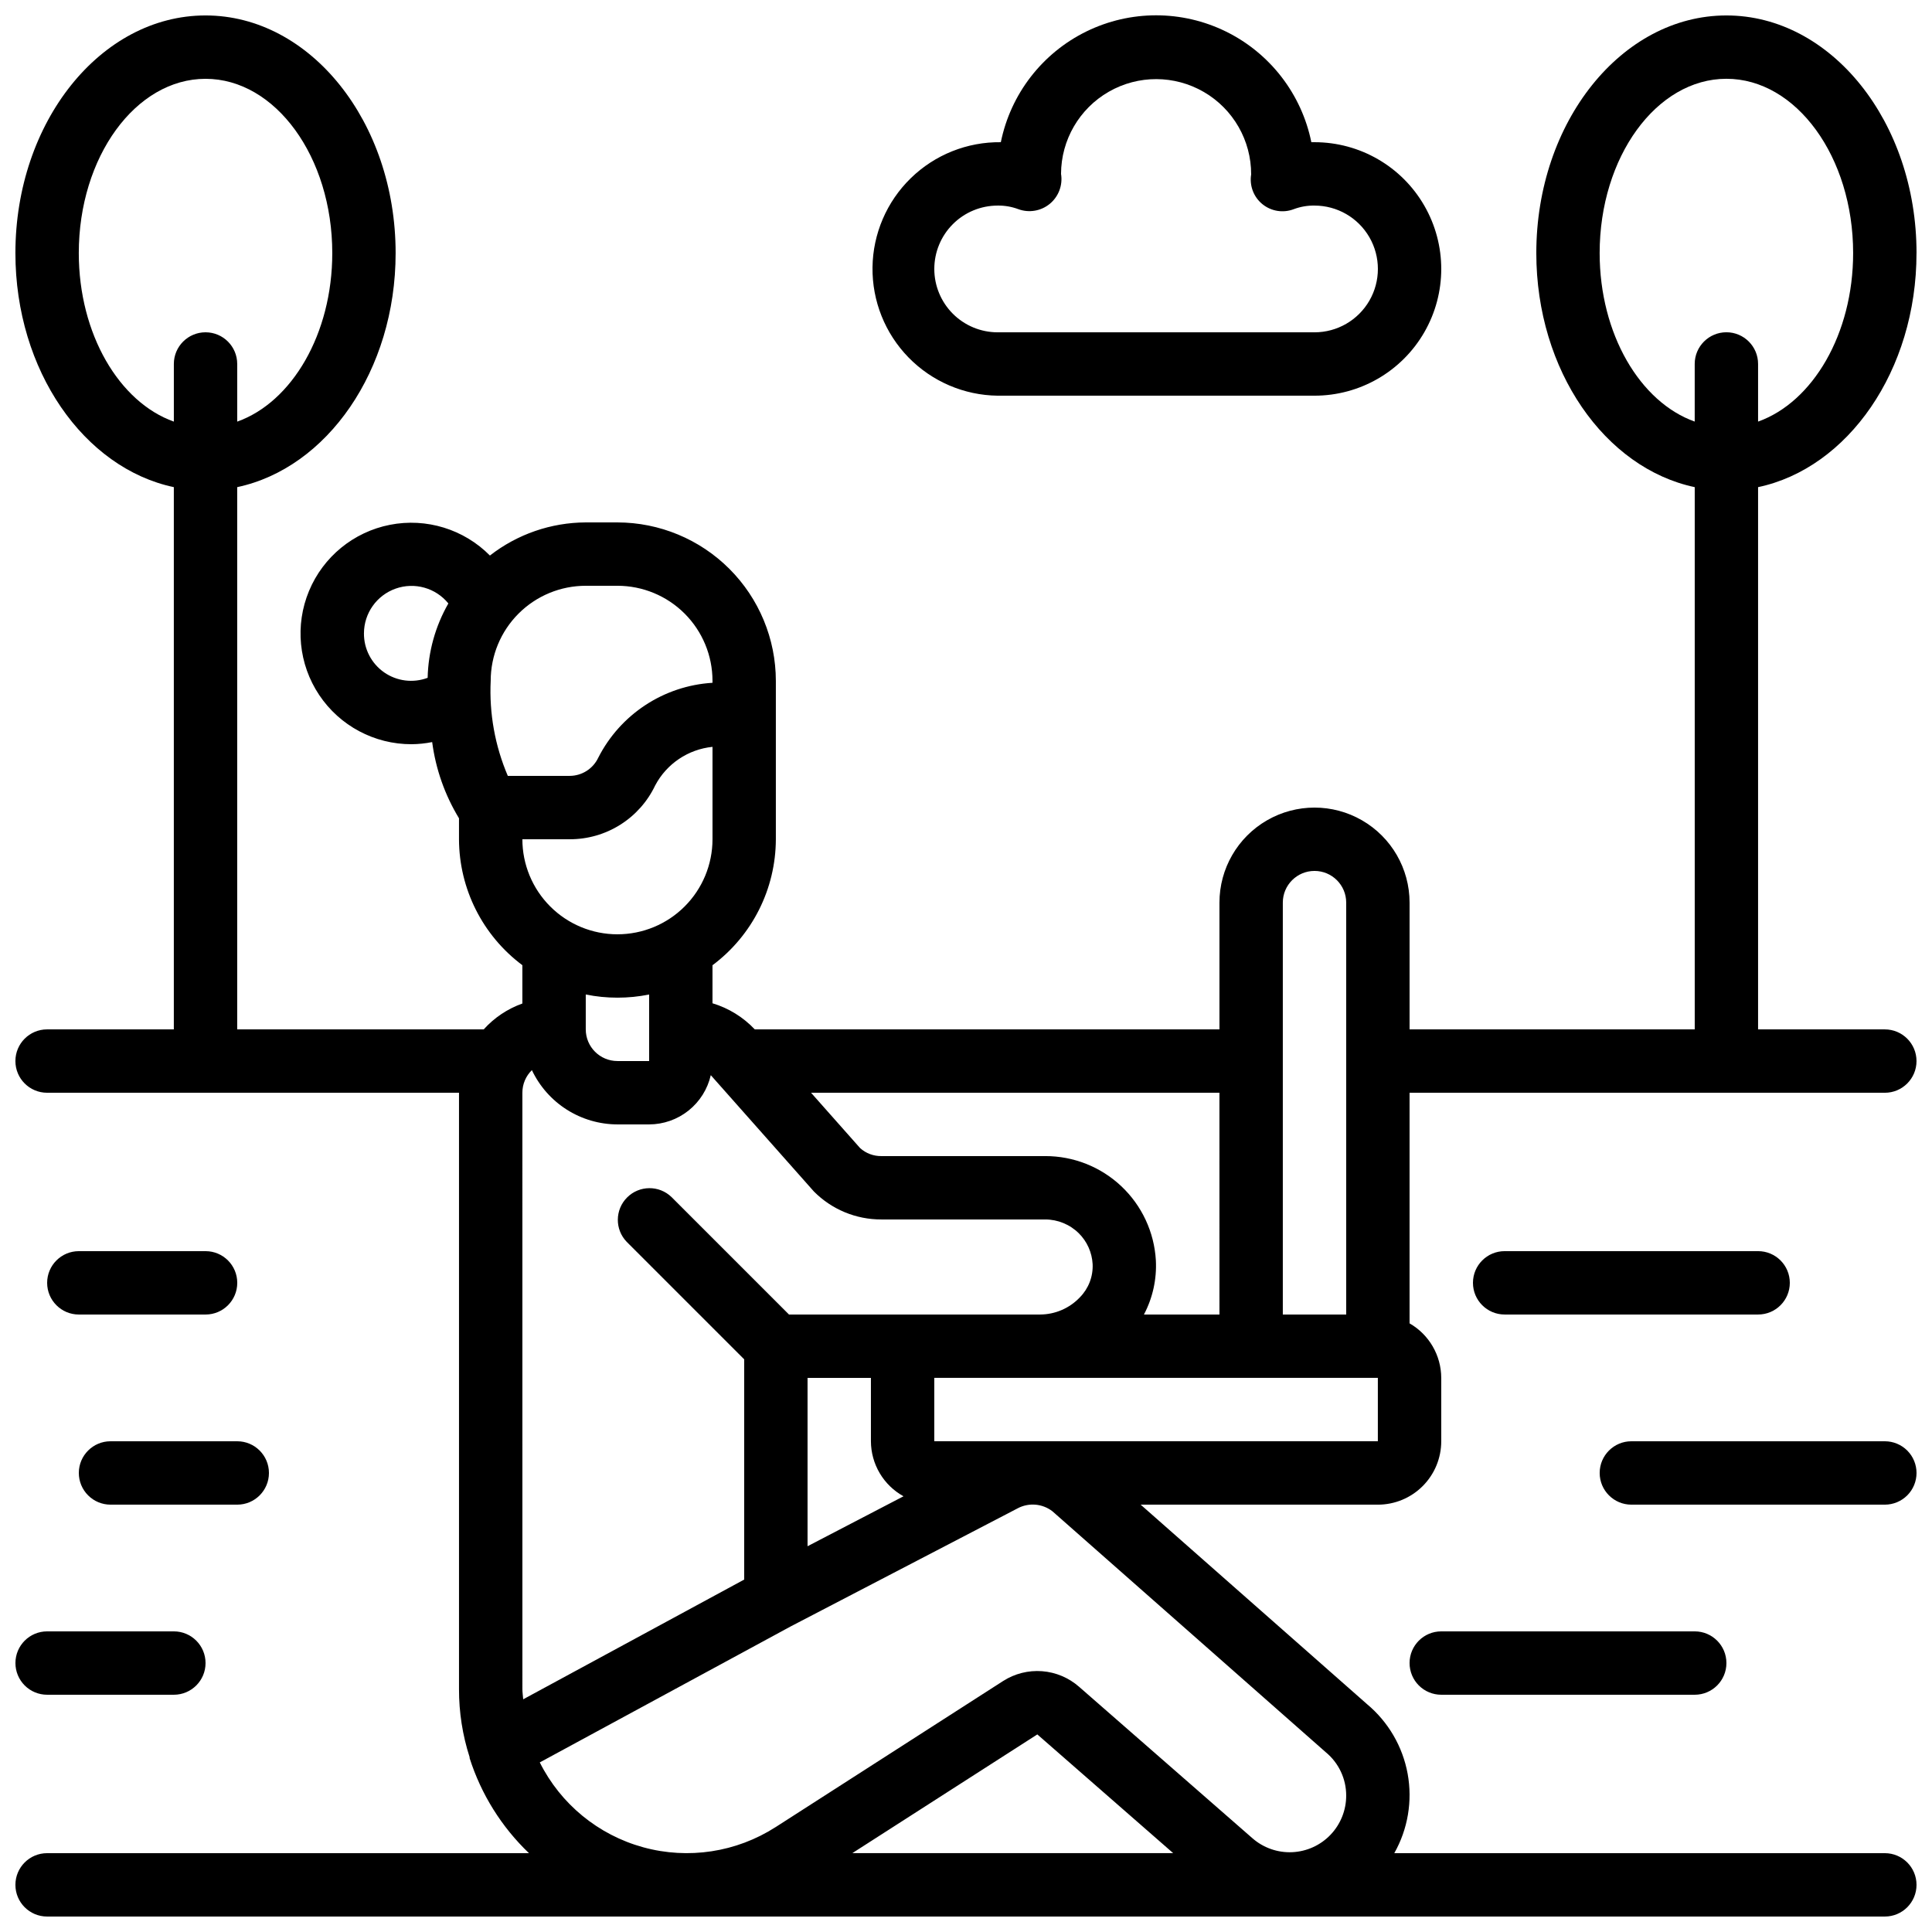 <?xml version="1.0" encoding="UTF-8"?>
<!-- Uploaded to: SVG Repo, www.svgrepo.com, Generator: SVG Repo Mixer Tools -->
<svg width="800px" height="800px" version="1.1" viewBox="144 144 512 512" xmlns="http://www.w3.org/2000/svg">
 <defs>
  <clipPath id="d">
   <path d="m148.09 148.09h503.81v503.81h-503.81z"/>
  </clipPath>
  <clipPath id="c">
   <path d="m375 148.09h151v100.91h-151z"/>
  </clipPath>
  <clipPath id="b">
   <path d="m567 525h84.902v18h-84.902z"/>
  </clipPath>
  <clipPath id="a">
   <path d="m148.09 576h50.906v18h-50.906z"/>
  </clipPath>
 </defs>
 <g clip-path="url(#d)">
  <path d="m651.9 211.07c0-34.73-22.594-62.977-50.379-62.977-27.785 0-50.383 28.246-50.383 62.977 0 31.145 18.195 57.008 41.984 62.027v143.7h-75.57v-33.59c0-8.996-4.801-17.312-12.598-21.812-7.793-4.5-17.395-4.5-25.188 0-7.797 4.5-12.598 12.816-12.598 21.812v33.586l-123.14 0.004c-3.07-3.246-6.934-5.633-11.211-6.918v-10.078c10.539-7.867 16.762-20.234 16.793-33.387v-41.984c-0.012-11.129-4.441-21.801-12.312-29.672-7.871-7.871-18.539-12.297-29.672-12.312h-8.395c-9.203 0.035-18.133 3.121-25.395 8.777-6.91-6.977-16.852-10.031-26.484-8.145-9.637 1.887-17.688 8.469-21.457 17.531-3.769 9.066-2.758 19.418 2.699 27.578 5.457 8.164 14.633 13.055 24.453 13.039 1.84-0.016 3.676-0.203 5.484-0.566 0.941 7.156 3.363 14.031 7.109 20.195v5.559c0.039 13.145 6.262 25.508 16.793 33.371v10.16c-3.93 1.398-7.449 3.754-10.242 6.852h-65.328v-143.7c23.789-5.039 41.984-30.883 41.984-62.027 0-34.73-22.594-62.977-50.379-62.977-27.785 0-50.383 28.246-50.383 62.977 0 31.145 18.195 57.008 41.984 62.027v143.7h-33.586c-4.641 0-8.398 3.758-8.398 8.395 0 4.641 3.758 8.398 8.398 8.398h109.16v158.03c-0.016 6.125 0.934 12.215 2.812 18.047v0.25c3.055 9.582 8.461 18.242 15.73 25.191h-127.7c-4.641 0-8.398 3.758-8.398 8.398 0 4.637 3.758 8.395 8.398 8.395h487.02c4.637 0 8.395-3.758 8.395-8.395 0-4.641-3.758-8.398-8.395-8.398h-130c3.602-6.383 4.852-13.824 3.539-21.035-1.316-7.207-5.113-13.73-10.734-18.43l-60.016-52.891h62.859c4.453 0 8.727-1.77 11.875-4.922 3.148-3.148 4.918-7.418 4.918-11.875v-16.793c-0.016-5.973-3.215-11.48-8.395-14.457v-61.113h125.95c4.637 0 8.395-3.758 8.395-8.398 0-4.637-3.758-8.395-8.395-8.395h-33.59v-143.7c23.789-5.023 41.984-30.883 41.984-62.027zm-487.02 0c0-25.461 15.066-46.184 33.59-46.184 18.523 0 33.586 20.723 33.586 46.184 0 21.469-10.723 39.516-25.191 44.664v-15.277c0-4.637-3.758-8.395-8.395-8.395-4.641 0-8.398 3.758-8.398 8.395v15.273c-14.469-5.144-25.191-23.191-25.191-44.66zm319.08 172.13c0-4.637 3.762-8.395 8.398-8.395s8.398 3.758 8.398 8.395v109.16h-16.797zm-16.793 109.16h-20.008c2.328-4.418 3.418-9.379 3.156-14.367-0.434-7.481-3.715-14.508-9.168-19.645-5.457-5.137-12.668-7.988-20.16-7.973h-43.414c-2.078 0.027-4.094-0.73-5.641-2.125l-13-14.668h108.23zm-83.727 48.172-25.43 13.234v-44.613h16.793v16.793c0.012 2.981 0.816 5.906 2.336 8.469 1.52 2.566 3.695 4.676 6.305 6.117zm-30.352-48.172-31.129-31.129 0.004 0.004c-3.297-3.184-8.535-3.137-11.773 0.102-3.238 3.238-3.285 8.477-0.102 11.77l31.129 31.129v58.367l-58.566 31.73c-0.059-0.906-0.211-1.789-0.211-2.719l-0.004-158.03c-0.004-2.254 0.906-4.414 2.519-5.988 2.035 4.297 5.242 7.926 9.254 10.473 4.016 2.547 8.668 3.902 13.418 3.914h8.398c3.797-0.008 7.481-1.301 10.449-3.672 2.965-2.371 5.043-5.676 5.891-9.379l27.324 30.824c4.727 4.769 11.168 7.438 17.883 7.414h43.414c3.344 0.004 6.551 1.324 8.926 3.68 2.176 2.172 3.473 5.074 3.644 8.145 0.152 3.269-1.066 6.457-3.359 8.793-2.742 2.906-6.559 4.559-10.555 4.574zm-45.461-100.76c-6.68 0-13.086-2.652-17.812-7.379-4.723-4.723-7.379-11.129-7.379-17.812h12.531c4.742 0.02 9.395-1.316 13.406-3.844 4.016-2.527 7.231-6.144 9.262-10.43 3.035-5.731 8.734-9.562 15.184-10.211v24.484c0 6.684-2.656 13.09-7.379 17.812-4.723 4.727-11.133 7.379-17.812 7.379zm-8.395-92.363h8.398-0.004c6.68 0 13.09 2.652 17.812 7.375 4.723 4.727 7.379 11.133 7.379 17.812v0.523c-12.906 0.785-24.434 8.352-30.289 19.883-1.387 2.914-4.324 4.777-7.555 4.785h-16.398c-3.398-7.945-4.949-16.559-4.535-25.191 0-6.68 2.652-13.086 7.379-17.812 4.723-4.723 11.129-7.375 17.812-7.375zm-58.777 12.594h-0.004c0.016-5.324 3.379-10.066 8.398-11.84 5.019-1.777 10.613-0.203 13.973 3.93-3.449 6.008-5.336 12.781-5.492 19.707-3.852 1.449-8.172 0.902-11.547-1.453-3.371-2.359-5.367-6.227-5.332-10.344zm67.172 96.562c2.82 0.004 5.633-0.277 8.398-0.84v17.633h-8.398c-4.637 0-8.395-3.758-8.395-8.395v-9.238c2.762 0.562 5.574 0.844 8.395 0.84zm62.246 226.71 49.027-31.465 36.008 31.465zm130.88-15.281c0.016 3.867-1.469 7.594-4.137 10.395-2.668 2.801-6.32 4.461-10.184 4.633-3.867 0.168-7.648-1.164-10.551-3.719l-45.906-40.109c-2.738-2.41-6.188-3.859-9.82-4.137-3.637-0.273-7.262 0.641-10.332 2.609l-60.281 38.711v-0.004c-10.402 6.676-23.148 8.621-35.07 5.352-11.918-3.269-21.891-11.449-27.426-22.496l66.453-36.016 60.164-31.305h-0.004c2.961-1.586 6.578-1.285 9.238 0.766l72.473 63.883c3.406 2.82 5.383 7.012 5.383 11.438zm-109.16-93.879v-16.793h117.55v16.793zm176.33-314.88c0-25.461 15.066-46.184 33.59-46.184 18.523 0 33.586 20.723 33.586 46.184 0 21.469-10.723 39.516-25.191 44.664v-15.277c0-4.637-3.758-8.395-8.395-8.395-4.637 0-8.398 3.758-8.398 8.395v15.273c-14.469-5.144-25.191-23.191-25.191-44.66z"/>
 </g>
 <g clip-path="url(#c)">
  <path d="m492.36 248.86c12 0 23.09-6.402 29.086-16.793 6-10.391 6-23.195 0-33.586-5.996-10.395-17.086-16.797-29.086-16.797h-0.84c-2.59-12.75-10.945-23.582-22.625-29.324-11.68-5.738-25.359-5.738-37.039 0-11.68 5.742-20.035 16.574-22.625 29.324-8.906-0.109-17.496 3.32-23.871 9.543-6.379 6.219-10.023 14.719-10.137 23.625-0.109 8.91 3.32 17.496 9.543 23.875 6.219 6.375 14.719 10.023 23.625 10.133zm-100.76-33.586c0-4.457 1.77-8.727 4.918-11.875 3.148-3.152 7.422-4.918 11.875-4.918 1.855-0.027 3.703 0.293 5.441 0.938 2.84 1.059 6.027 0.523 8.367-1.398 2.336-1.926 3.477-4.949 2.984-7.938 0.027-9 4.856-17.301 12.664-21.777 7.805-4.477 17.406-4.449 25.188 0.074s12.559 12.855 12.531 21.855c-0.488 2.973 0.656 5.981 2.996 7.879 2.344 1.898 5.519 2.398 8.332 1.305 1.746-0.648 3.602-0.969 5.465-0.938 6 0 11.543 3.199 14.543 8.395 3 5.195 3 11.598 0 16.793-3 5.195-8.543 8.398-14.543 8.398h-83.969c-4.453 0-8.727-1.77-11.875-4.918-3.148-3.152-4.918-7.422-4.918-11.875z"/>
 </g>
 <path d="m609.92 492.36c4.637 0 8.398-3.758 8.398-8.398 0-4.637-3.762-8.395-8.398-8.395h-67.172c-4.641 0-8.398 3.758-8.398 8.395 0 4.641 3.758 8.398 8.398 8.398z"/>
 <g clip-path="url(#b)">
  <path d="m651.9 534.35c0-2.227-0.883-4.363-2.457-5.938-1.574-1.574-3.711-2.461-5.938-2.461h-67.176c-4.637 0-8.398 3.762-8.398 8.398 0 4.637 3.762 8.398 8.398 8.398h67.176c2.227 0 4.363-0.887 5.938-2.461 1.574-1.574 2.457-3.711 2.457-5.938z"/>
 </g>
 <path d="m517.55 584.73c0 2.227 0.883 4.359 2.457 5.938 1.578 1.574 3.711 2.457 5.938 2.457h67.176c4.637 0 8.398-3.758 8.398-8.395 0-4.641-3.762-8.398-8.398-8.398h-67.176c-4.637 0-8.395 3.758-8.395 8.398z"/>
 <g clip-path="url(#a)">
  <path d="m148.09 584.73c0 2.227 0.883 4.359 2.461 5.938 1.574 1.574 3.707 2.457 5.938 2.457h33.586c4.637 0 8.398-3.758 8.398-8.395 0-4.641-3.762-8.398-8.398-8.398h-33.586c-4.641 0-8.398 3.758-8.398 8.398z"/>
 </g>
 <path d="m164.89 534.35c0 2.227 0.887 4.363 2.461 5.938 1.574 1.574 3.711 2.461 5.938 2.461h33.586c4.637 0 8.398-3.762 8.398-8.398 0-4.637-3.762-8.398-8.398-8.398h-33.586c-4.637 0-8.398 3.762-8.398 8.398z"/>
 <path d="m198.48 475.57h-33.59c-4.637 0-8.395 3.758-8.395 8.395 0 4.641 3.758 8.398 8.395 8.398h33.59c4.637 0 8.395-3.758 8.395-8.398 0-4.637-3.758-8.395-8.395-8.395z"/>
</svg>